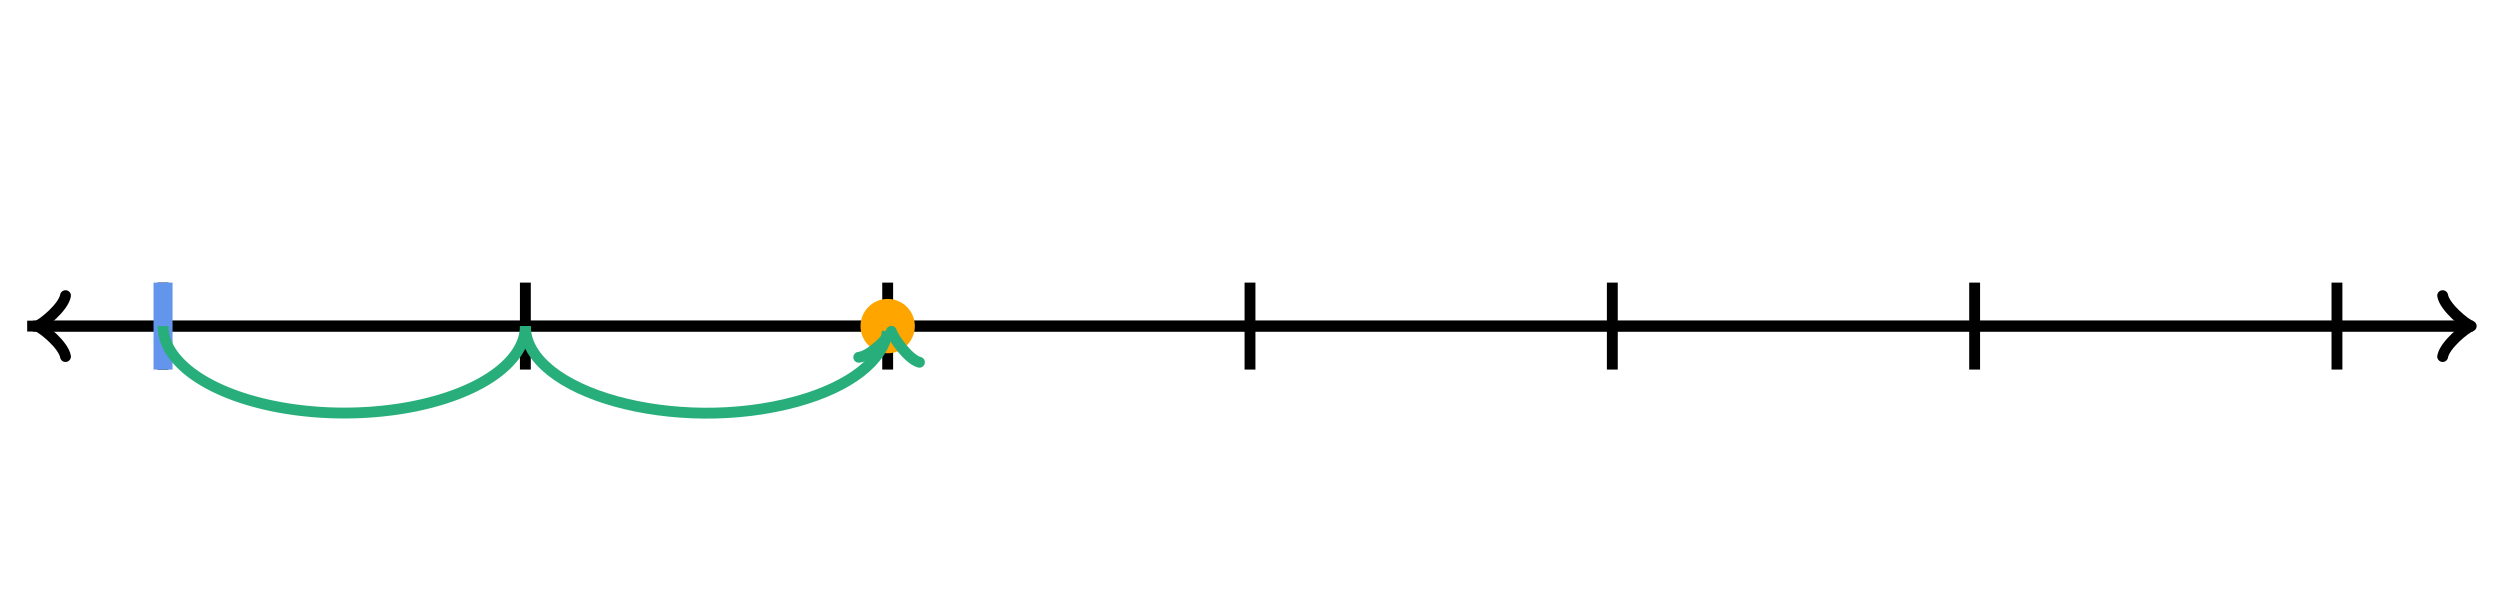 <svg xmlns="http://www.w3.org/2000/svg" version="1.1" width="460" height="110" viewBox="0 0 460 110"><defs/><path fill="none" stroke="#000000" d="M 449.45,65.6 C 449.8,63.5 453.65,60.35 454.7,60 C 453.65,59.65 449.8,56.5 449.45,54.4" transform="" style="stroke-width: 2px;stroke-linejoin: round;stroke-linecap: round" stroke-width="2" stroke-linejoin="round" stroke-linecap="round"/><path fill="none" stroke="#000000" d="M 5,60 S 5,60 453.95,60" style="stroke-width: 2px" stroke-width="2"/><path fill="none" stroke="#000000" d="M 1.55,65.6 C 1.9,63.5 5.75,60.35 6.8,60 C 5.75,59.65 1.9,56.5 1.55,54.4" transform="rotate(180 6.8 60)" style="stroke-width: 2px;stroke-linejoin: round;stroke-linecap: round" stroke-width="2" stroke-linejoin="round" stroke-linecap="round"/><path fill="none" stroke="#000000" d="M 455,60 S 455,60 6.05,60" style="stroke-width: 2px" stroke-width="2"/><path fill="none" stroke="#000000" d="M 30,68 L 30,52" style="stroke-width: 2px" stroke-width="2"/><path fill="none" stroke="#000000" d="M 96.667,68 L 96.667,52" style="stroke-width: 2px" stroke-width="2"/><path fill="none" stroke="#000000" d="M 163.333,68 L 163.333,52" style="stroke-width: 2px" stroke-width="2"/><path fill="none" stroke="#000000" d="M 230,68 L 230,52" style="stroke-width: 2px" stroke-width="2"/><path fill="none" stroke="#000000" d="M 296.667,68 L 296.667,52" style="stroke-width: 2px" stroke-width="2"/><path fill="none" stroke="#000000" d="M 363.333,68 L 363.333,52" style="stroke-width: 2px" stroke-width="2"/><path fill="none" stroke="#000000" d="M 430,68 L 430,52" style="stroke-width: 2px" stroke-width="2"/><path fill="none" stroke="#6495ed" d="M 30,68 L 30,52" style="stroke-width: 3.5px" stroke-width="3.5"/><ellipse cx="163.333" cy="60" rx="5" ry="5" fill="#ffa500" stroke="none" style="stroke-width: 2px" stroke-width="2"/><path fill="#28ae7b" stroke="#28ae7b" d="M 30,60 A 33.333,16 0 0,0 96.667,60" style="stroke-width: 2px;stroke-opacity: 1;fill-opacity: 0" stroke-width="2" stroke-opacity="1" stroke-dasharray="0" fill-opacity="0"/><path fill="#28ae7b" stroke="#28ae7b" d="M 158.773,66.565 C 159.123,64.465 162.973,61.315 164.023,60.965 C 162.973,60.615 159.123,57.465 158.773,55.365" transform="rotate(-85.311 164.023 60.965)" style="stroke-width: 2px;stroke-opacity: 1;fill-opacity: 0;stroke-linejoin: round;stroke-linecap: round" stroke-width="2" stroke-opacity="1" stroke-dasharray="0" fill-opacity="0" stroke-linejoin="round" stroke-linecap="round"/><path fill="#28ae7b" stroke="#28ae7b" d="M 96.667,60 C 96.667,72.317 124.444,80.015 146.667,73.856 C 156.397,71.16 162.602,66.306 163.273,60.965" style="stroke-width: 2px;stroke-opacity: 1;fill-opacity: 0" stroke-width="2" stroke-opacity="1" stroke-dasharray="0" fill-opacity="0"/></svg>
